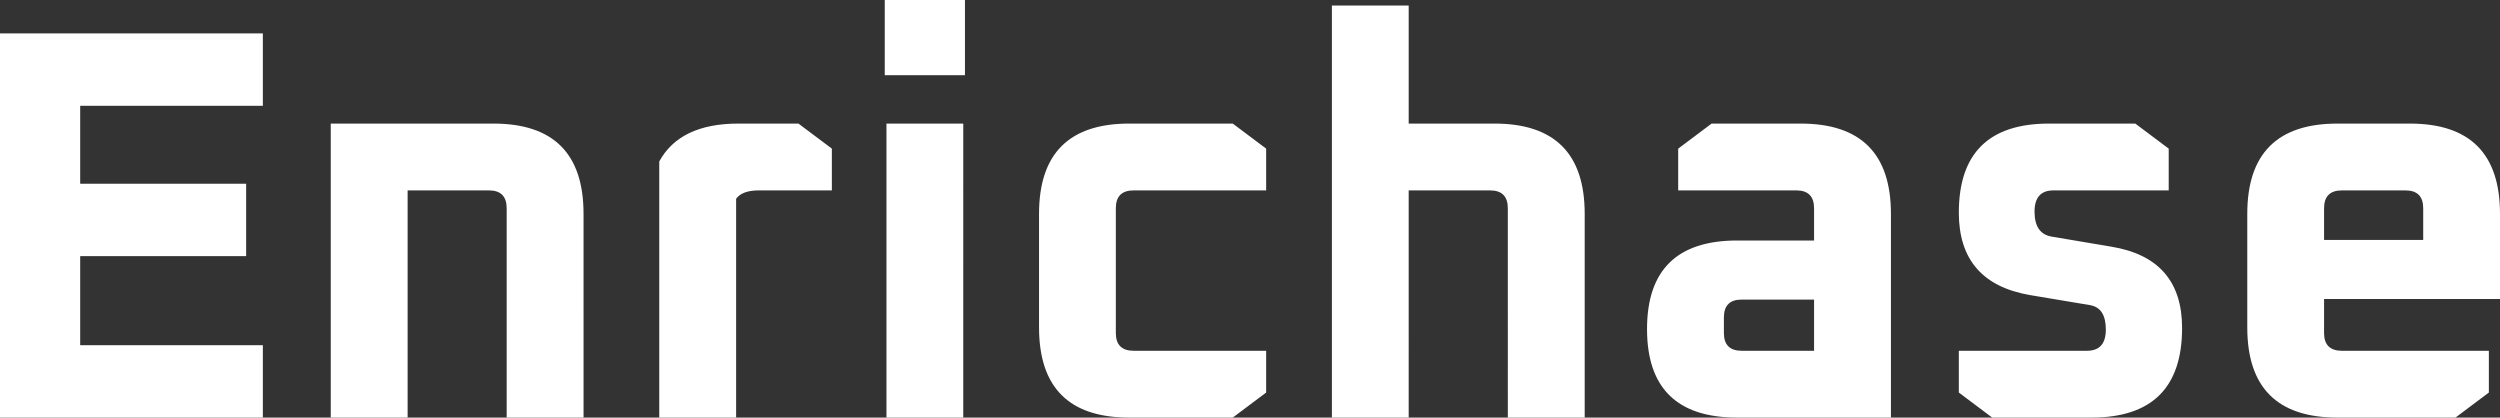 <svg xmlns:dc="http://purl.org/dc/elements/1.1/" xmlns:cc="http://creativecommons.org/ns#" xmlns:rdf="http://www.w3.org/1999/02/22-rdf-syntax-ns#" xmlns:svg="http://www.w3.org/2000/svg" xmlns="http://www.w3.org/2000/svg" xmlns:sodipodi="http://sodipodi.sourceforge.net/DTD/sodipodi-0.dtd" xmlns:inkscape="http://www.inkscape.org/namespaces/inkscape" viewBox="0 0 323.28 54" fill="#000000" data-color-origin="#000000" data-color-type="fill" id="svg4" width="323.28" height="54"><rect x="0" y="0" width="323.28" height="54" fill="#333333" stroke="none"/><defs id="defs8"></defs><path fill="#ffffff" d="M 33.99,54 H 0 V 4.32 h 33.99 v 9.36 H 10.37 v 10.08 h 21.46 v 9.36 H 10.37 v 11.52 h 23.62 z m 18.72,0 H 42.77 V 15.98 H 63.8 q 11.66,0 11.66,11.67 v 0 V 54 H 65.52 V 26.93 q 0,-2.31 -2.3,-2.31 v 0 H 52.71 Z m 42.48,0 H 85.25 V 20.88 q 2.67,-4.9 10.23,-4.9 v 0 h 7.77 l 4.32,3.24 v 5.4 h -9.43 q -2.16,0 -2.95,1.08 v 0 z M 124.78,9.72 H 114.41 V 0 h 10.37 z M 124.56,54 h -9.93 V 15.98 h 9.93 z m 9.8,-11.66 v 0 -14.69 q 0,-11.67 11.66,-11.67 v 0 h 13.39 l 4.32,3.24 v 5.4 H 146.6 q -2.31,0 -2.31,2.31 v 0 16.13 q 0,2.3 2.31,2.3 v 0 h 17.13 v 5.4 L 159.41,54 H 146.02 Q 134.36,54 134.36,42.34 Z M 182.16,54 h -9.93 V 0.72 h 9.93 v 15.26 h 11.09 q 11.67,0 11.67,11.67 v 0 V 54 h -9.94 V 26.93 q 0,-2.31 -2.3,-2.31 v 0 h -10.52 z m 62.36,0 h -19.88 q -11.66,0 -11.66,-11.45 0,-11.45 11.66,-11.45 v 0 h 9.94 v -4.17 q 0,-2.31 -2.3,-2.31 v 0 h -15.27 v -5.4 l 4.32,-3.24 h 11.52 q 11.67,0 11.67,11.67 v 0 z m -21.6,-12.96 v 2.02 q 0,2.3 2.3,2.3 v 0 h 9.36 v -6.62 h -9.36 q -2.3,0 -2.3,2.3 z M 257.62,54 253.3,50.76 v -5.4 h 16.56 q 2.45,0 2.45,-2.74 v 0 q 0,-2.8 -2.02,-3.16 v 0 l -7.77,-1.3 Q 253.3,36.58 253.3,27.5 v 0 q 0,-11.52 11.66,-11.52 v 0 h 11.16 l 4.32,3.24 v 5.4 h -14.9 q -2.45,0 -2.45,2.74 v 0 q 0,2.88 2.23,3.24 v 0 l 7.71,1.3 q 9.14,1.51 9.14,10.51 v 0 Q 282.17,54 270.44,54 v 0 z M 290.6,42.34 v 0 -14.69 q 0,-11.67 11.66,-11.67 v 0 h 9.36 q 11.66,0 11.66,11.67 v 0 11.01 h -22.75 v 4.4 q 0,2.3 2.31,2.3 v 0 h 19 v 5.4 L 317.52,54 H 302.26 Q 290.6,54 290.6,42.34 Z m 9.93,-15.41 v 4.1 h 12.82 v -4.1 q 0,-2.31 -2.31,-2.31 v 0 h -8.2 q -2.31,0 -2.31,2.31 z" class=" bl-fill-0" data-color-origin="#ffffff" data-color-type="fill" id="path2"></path></svg>
